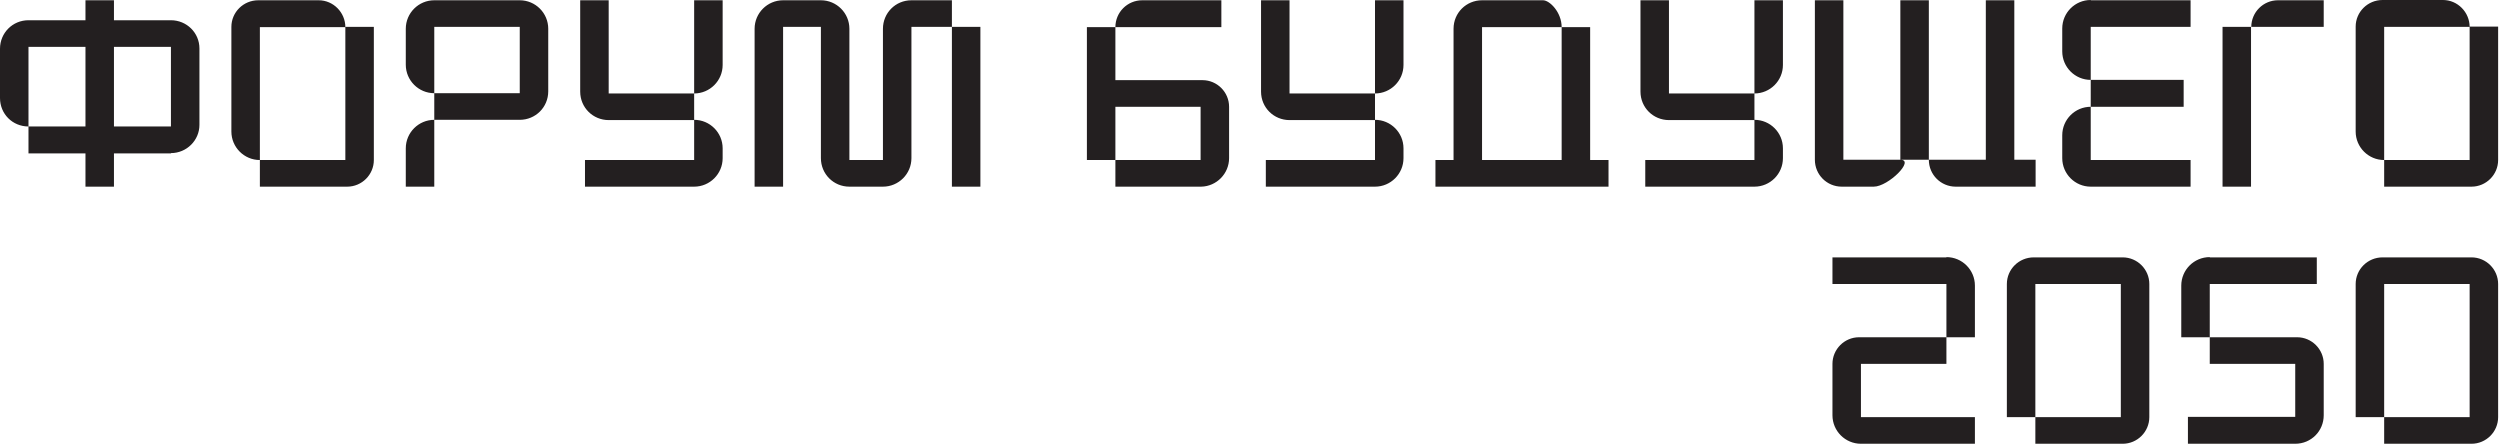 <?xml version="1.0" encoding="UTF-8"?> <svg xmlns="http://www.w3.org/2000/svg" width="594" height="106" viewBox="0 0 594 106" fill="none"><g clip-path="url(#clip0_181_1136)"><path d="M566.098 61.152C562.557 61.152 559.708 63.999 559.708 67.478V99.111H566.477V67.478H586.786V99.111H566.477V105.437H587.229C590.708 105.437 593.555 102.591 593.555 99.111V67.478C593.555 63.999 590.708 61.152 587.229 61.152H566.098ZM525.038 80.131V86.458H545.347V99.048H519.851V105.437H545.347C549.143 105.437 552.116 102.401 552.116 98.668V86.458C552.116 82.978 549.269 80.131 545.79 80.131H525.038ZM550.472 61.152H525.038V61.088C521.306 61.088 518.27 64.126 518.27 67.858V80.131H525.038V67.478H550.472V61.152ZM483.22 61.152C479.679 61.152 476.831 63.999 476.831 67.478V99.111H483.6V67.478H503.908V99.111H483.6V105.437H504.351C507.831 105.437 510.678 102.591 510.678 99.111V67.478C510.678 63.999 507.83 61.152 504.351 61.152H483.22ZM462.469 80.131H441.719C438.24 80.131 435.392 82.979 435.392 86.458V98.668C435.392 102.4 438.429 105.437 442.161 105.437H469.239V99.111H442.161V86.458H462.469V80.131ZM469.239 67.858C469.239 64.125 466.202 61.088 462.469 61.088V61.152H435.392V67.478H462.469V80.131H469.239V67.858Z" fill="#231F20"></path><path d="M586.784 6.327V38.023H566.477V44.35H587.227C590.707 44.35 593.555 41.503 593.555 38.023V6.327H586.784ZM586.784 6.391C586.784 2.911 583.935 1.90735e-06 580.458 1.90735e-06H566.096C562.555 1.90735e-06 559.707 2.848 559.707 6.327V31.254C559.707 34.985 562.744 38.023 566.477 38.023V6.391H586.784ZM528.076 6.391H534.844V44.35H528.076V6.391ZM534.907 6.391C534.907 2.911 537.754 0.064 541.234 0.064H552.115V6.391H534.907ZM489.99 37.581C489.99 41.313 493.025 44.35 496.758 44.35H520.483V38.023H496.758V25.37C493.025 25.37 489.99 28.407 489.99 32.139V37.581ZM518.837 18.981H496.757V25.37H518.837V18.981ZM520.483 0.064H496.758V1.90735e-06C493.025 1.90735e-06 489.99 3.037 489.99 6.77V12.211C489.99 15.944 493.025 18.981 496.758 18.981V6.391H520.483V0.064ZM478.602 0.064H471.831V37.96H458.292C458.292 41.503 461.14 44.35 464.682 44.35H483.662V37.96H478.602V0.064ZM451.523 37.96H458.292V0.064H451.523V37.96ZM431.215 0.064V37.96C431.215 41.503 434.062 44.35 437.605 44.35H445.196C448.676 44.35 455.066 37.96 451.523 37.96H437.984V0.064H431.215ZM423.623 0.064H416.853V22.207C420.586 22.207 423.623 19.17 423.623 15.437V0.064ZM396.545 0.064H389.776V21.764C389.776 25.56 392.813 28.533 396.545 28.533H416.853V38.023H390.915V44.35H416.853C420.586 44.35 423.623 41.313 423.623 37.581V35.24C423.623 31.507 420.586 28.47 416.853 28.47V22.207H396.545V0.064ZM377.819 38.023V6.454H371.049V38.023H352.133V6.454H371.049C371.049 2.911 368.202 0.064 366.62 0.064H352.133C348.4 0.064 345.363 3.037 345.363 6.833V38.023H341.062V44.35H382.184V38.023H377.819ZM333.47 0.064H326.7V22.207C330.433 22.207 333.47 19.17 333.47 15.437V0.064ZM306.392 0.064H299.623V21.764C299.623 25.56 302.66 28.533 306.392 28.533H326.7V38.023H300.761V44.35H326.7C330.433 44.35 333.47 41.313 333.47 37.581V35.24C333.47 31.507 330.433 28.47 326.7 28.47V22.207H306.392V0.064ZM265.017 19.043V6.454H258.247V38.023H265.017V25.37H285.262V38.023H265.017V44.35H285.388C289.058 44.286 292.031 41.249 292.031 37.581V25.37C292.031 21.89 289.184 19.043 285.704 19.043H265.017ZM271.407 0.064C267.863 0.064 265.017 2.911 265.017 6.454H290.196V0.064H271.407ZM226.173 44.35H232.942V6.391H226.173V44.35ZM216.556 0.064C212.762 0.064 209.787 3.102 209.787 6.833V38.023H201.816V6.833C201.816 3.101 198.778 0.064 195.046 0.064H186.063C182.33 0.064 179.293 3.102 179.293 6.833V44.35H186.063V6.391H195.046V37.581C195.046 41.312 198.02 44.35 201.816 44.35H209.787C213.519 44.35 216.556 41.313 216.556 37.581V6.391H226.173V0.064H216.556ZM171.701 0.064H164.931V22.207C168.664 22.207 171.701 19.17 171.701 15.437V0.064ZM144.623 0.064H137.854V21.764C137.854 25.56 140.891 28.533 144.623 28.533H164.931V38.023H138.993V44.35H164.931C168.664 44.35 171.701 41.313 171.701 37.581V35.24C171.701 31.507 168.664 28.47 164.931 28.47V22.207H144.623V0.064ZM96.415 44.35H103.184V28.47C99.453 28.47 96.415 31.507 96.415 35.24V44.35ZM103.184 0.064C99.453 0.064 96.415 3.101 96.415 6.833V15.375C96.415 19.107 99.453 22.144 103.184 22.144V6.391H123.493V22.144H103.184V28.47H123.493C127.226 28.47 130.262 25.496 130.262 21.701V6.833C130.262 3.101 127.226 0.064 123.493 0.064H103.184ZM82.055 6.391V38.023H61.746V44.35H82.498C85.978 44.35 88.825 41.503 88.825 38.023V6.391H82.055ZM82.055 6.454C82.055 2.975 79.207 0.064 75.728 0.064H61.367C57.825 0.064 54.977 2.911 54.977 6.391V31.254C54.977 34.985 58.014 38.023 61.746 38.023V6.454H82.055ZM40.615 30.052H27.076V11.136H40.615V30.052ZM27.076 4.809V0.064H20.308V4.809H6.768C2.972 4.809 -0 7.846 -0 11.578V23.282C-0 27.078 2.972 30.052 6.768 30.052V11.135H20.308V30.052H6.768V36.442H20.308V44.35H27.076V36.442H40.615V36.378C44.349 36.378 47.386 33.342 47.386 29.672V11.515C47.386 7.782 44.349 4.809 40.615 4.809H27.076Z" fill="#231F20"></path></g><defs><clipPath id="clip0_181_1136"><rect width="594" height="106" fill="white"></rect></clipPath></defs></svg> 